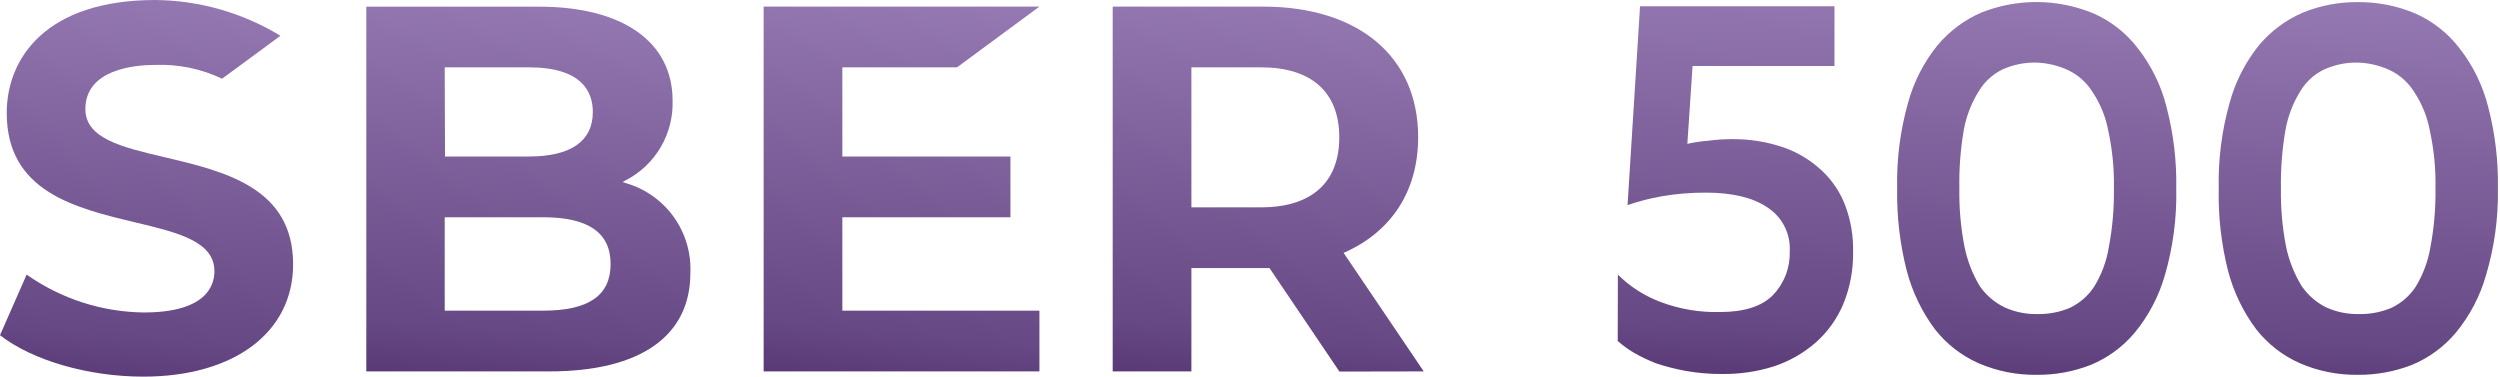 <?xml version="1.0" encoding="UTF-8"?> <svg xmlns="http://www.w3.org/2000/svg" width="843" height="127" viewBox="0 0 843 127" fill="none"> <path d="M55.379 52.976C41.113 49.63 28.787 46.718 28.787 36.782C28.787 23.448 45.197 21.89 52.266 21.89C60.068 21.583 67.827 23.179 74.877 26.539C78.424 23.985 94.553 12.056 94.553 12.056C81.852 4.328 67.307 0.164 52.444 0C15.465 0 2.271 19.668 2.271 38.085C2.271 64.598 25.24 70.116 45.656 74.994C59.947 78.417 72.299 81.355 72.299 91.47C72.299 96.578 69.211 105.365 48.489 105.365C34.333 105.201 20.56 100.748 8.983 92.594L0 113.028C10.897 121.534 29.782 127 48.31 127C78.934 127 98.84 112.108 98.84 89.094C98.815 63.219 75.719 57.778 55.379 52.976Z" fill="url(#paint0_linear_511_806)"></path> <path d="M183.134 104.752H149.957V73.258H183.134C198.242 73.258 205.898 78.366 205.898 89.018C205.898 99.669 198.471 104.752 183.134 104.752ZM149.957 22.708H178.336C196.2 22.708 199.9 30.933 199.9 37.753C199.9 47.638 192.423 52.772 178.336 52.772H150.059L149.957 22.708ZM211.206 61.789L209.93 61.38L211.104 60.742C215.974 58.206 220.03 54.346 222.807 49.607C225.583 44.867 226.967 39.439 226.799 33.947C226.799 14.1 209.981 2.248 181.781 2.248H123.518V125.238H185.201C215.825 125.238 232.796 113.411 232.796 92.032C233.091 85.298 231.122 78.659 227.203 73.177C223.285 67.694 217.643 63.685 211.18 61.789H211.206Z" fill="url(#paint1_linear_511_806)"></path> <path d="M322.704 22.708L350.496 2.223H257.5V125.237H350.496V104.752H284.041V73.258H340.721V52.772H284.041V22.708H322.704Z" fill="url(#paint2_linear_511_806)"></path> <path d="M401.74 22.708H425.244C442.24 22.708 451.606 31.086 451.606 46.31C451.606 61.534 442.24 69.912 425.244 69.912H401.74V22.708ZM480.087 125.237L453.061 85.263C469.011 78.315 478.199 64.599 478.199 46.259C478.199 19.107 458.14 2.223 425.831 2.223H375.199V125.237H401.74V90.397H425.831H428.077L451.657 125.289L480.087 125.237Z" fill="url(#paint3_linear_511_806)"></path> <path d="M769.13 63.552C769.019 70.186 769.61 76.813 770.891 83.322C771.879 87.964 773.648 92.404 776.123 96.451C778.21 99.502 781.038 101.973 784.34 103.63C787.802 105.195 791.567 105.972 795.365 105.903C799.146 105.986 802.902 105.272 806.39 103.808C809.739 102.221 812.583 99.737 814.608 96.63C817.05 92.601 818.713 88.147 819.507 83.501C820.761 76.928 821.342 70.243 821.243 63.552C821.372 56.969 820.729 50.394 819.329 43.961C818.457 39.336 816.67 34.933 814.072 31.01C812.091 27.823 809.239 25.27 805.854 23.654C802.449 22.076 798.759 21.207 795.008 21.099C791.161 21.033 787.346 21.809 783.83 23.373C780.504 24.923 777.708 27.42 775.791 30.55C773.269 34.561 771.537 39.017 770.687 43.68C769.541 50.239 769.019 56.894 769.13 63.552ZM748.153 63.552C747.941 53.793 749.18 44.057 751.828 34.663C753.762 27.58 757.133 20.972 761.729 15.25C765.759 10.459 770.855 6.68 776.608 4.216C782.419 1.859 788.636 0.67 794.906 0.716C801.636 0.626 808.31 1.94 814.505 4.573C820.358 7.176 825.465 11.207 829.358 16.297C833.892 22.097 837.169 28.778 838.979 35.914C841.346 44.931 842.463 54.231 842.297 63.552C842.466 73.441 841.115 83.296 838.29 92.773C836.27 99.891 832.794 106.511 828.082 112.212C824.078 116.976 818.982 120.7 813.229 123.068C807.485 125.298 801.373 126.425 795.212 126.388C788.489 126.494 781.82 125.179 775.638 122.531C769.8 119.975 764.688 116.008 760.76 110.986C756.383 105.124 753.177 98.471 751.317 91.394C749.011 82.299 747.946 72.933 748.153 63.552ZM660.695 63.552C660.584 70.186 661.174 76.813 662.455 83.322C663.404 87.956 665.129 92.395 667.559 96.451C669.685 99.526 672.568 101.999 675.93 103.63C679.382 105.195 683.14 105.972 686.929 105.903C690.711 105.988 694.467 105.275 697.954 103.808C701.303 102.221 704.147 99.737 706.172 96.63C708.636 92.612 710.3 88.153 711.072 83.501C712.325 76.928 712.906 70.243 712.807 63.552C712.936 56.969 712.293 50.394 710.893 43.961C710.017 39.329 708.211 34.923 705.585 31.01C703.611 27.817 700.757 25.262 697.367 23.654C693.962 22.076 690.272 21.207 686.521 21.099C682.674 21.033 678.859 21.809 675.343 23.373C672.013 24.965 669.219 27.495 667.304 30.653C664.782 34.663 663.05 39.12 662.2 43.782C661.077 50.31 660.573 56.929 660.695 63.552ZM639.717 63.552C639.506 53.793 640.744 44.057 643.392 34.663C645.336 27.561 648.734 20.942 653.37 15.225C657.391 10.434 662.478 6.655 668.223 4.19C680.383 -0.598 693.926 -0.47 705.993 4.548C711.867 7.151 716.993 11.191 720.897 16.297C725.431 22.097 728.707 28.778 730.518 35.914C732.885 44.931 734.002 54.231 733.836 63.552C734.049 73.43 732.758 83.284 730.008 92.773C727.976 99.886 724.501 106.504 719.8 112.212C715.795 116.976 710.7 120.7 704.947 123.068C699.203 125.3 693.091 126.427 686.929 126.388C680.189 126.501 673.502 125.186 667.304 122.531C661.466 119.975 656.354 116.008 652.426 110.986C648.06 105.118 644.854 98.467 642.983 91.394C640.655 82.301 639.556 72.937 639.717 63.552ZM545.547 92.594C549.68 96.706 554.651 99.877 560.119 101.893C566.489 104.266 573.255 105.393 580.05 105.213C588.217 105.213 594.163 103.272 597.915 99.44C599.772 97.479 601.222 95.169 602.181 92.644C603.14 90.118 603.59 87.428 603.503 84.727C603.666 81.791 603.043 78.865 601.697 76.251C600.351 73.638 598.331 71.432 595.847 69.861C590.973 66.592 584.083 64.957 575.227 64.957C570.25 64.925 565.279 65.336 560.374 66.183C556.45 66.871 552.585 67.862 548.813 69.146L553.024 2.121H618.586V22.249H570.735L568.975 48.507C571.275 47.977 573.613 47.627 575.967 47.46C578.505 47.121 581.062 46.942 583.623 46.924C589.696 46.812 595.742 47.762 601.487 49.733C606.32 51.425 610.739 54.123 614.452 57.652C617.963 60.952 620.654 65.028 622.312 69.555C624.111 74.459 624.977 79.657 624.864 84.88C624.971 90.937 623.842 96.952 621.546 102.557C619.457 107.515 616.282 111.94 612.257 115.507C608.121 119.11 603.304 121.846 598.093 123.553C592.439 125.331 586.538 126.193 580.612 126.107C576.514 126.131 572.422 125.781 568.388 125.06C565.005 124.449 561.67 123.596 558.409 122.506C555.765 121.483 553.205 120.253 550.753 118.828C548.894 117.704 547.135 116.422 545.496 114.996L545.547 92.594Z" fill="url(#paint4_linear_511_806)"></path> <defs> <linearGradient id="paint0_linear_511_806" x1="33.77" y1="165.48" x2="58.423" y2="-92.78" gradientUnits="userSpaceOnUse"> <stop stop-color="#3E1C5C"></stop> <stop offset="0.203" stop-color="#664884"></stop> <stop offset="1" stop-color="#B99ED5"></stop> </linearGradient> <linearGradient id="paint1_linear_511_806" x1="160.864" y1="162.503" x2="181.815" y2="-88.13" gradientUnits="userSpaceOnUse"> <stop stop-color="#3E1C5C"></stop> <stop offset="0.203" stop-color="#664884"></stop> <stop offset="1" stop-color="#B99ED5"></stop> </linearGradient> <linearGradient id="paint2_linear_511_806" x1="289.273" y1="162.51" x2="313.843" y2="-87.511" gradientUnits="userSpaceOnUse"> <stop stop-color="#3E1C5C"></stop> <stop offset="0.203" stop-color="#664884"></stop> <stop offset="1" stop-color="#B99ED5"></stop> </linearGradient> <linearGradient id="paint3_linear_511_806" x1="411.036" y1="162.578" x2="432.883" y2="-88.06" gradientUnits="userSpaceOnUse"> <stop stop-color="#3E1C5C"></stop> <stop offset="0.203" stop-color="#664884"></stop> <stop offset="1" stop-color="#B99ED5"></stop> </linearGradient> <linearGradient id="paint4_linear_511_806" x1="646.908" y1="164.482" x2="655.016" y2="-93.218" gradientUnits="userSpaceOnUse"> <stop stop-color="#3E1C5C"></stop> <stop offset="0.203" stop-color="#664884"></stop> <stop offset="1" stop-color="#B99ED5"></stop> </linearGradient> </defs> </svg> 